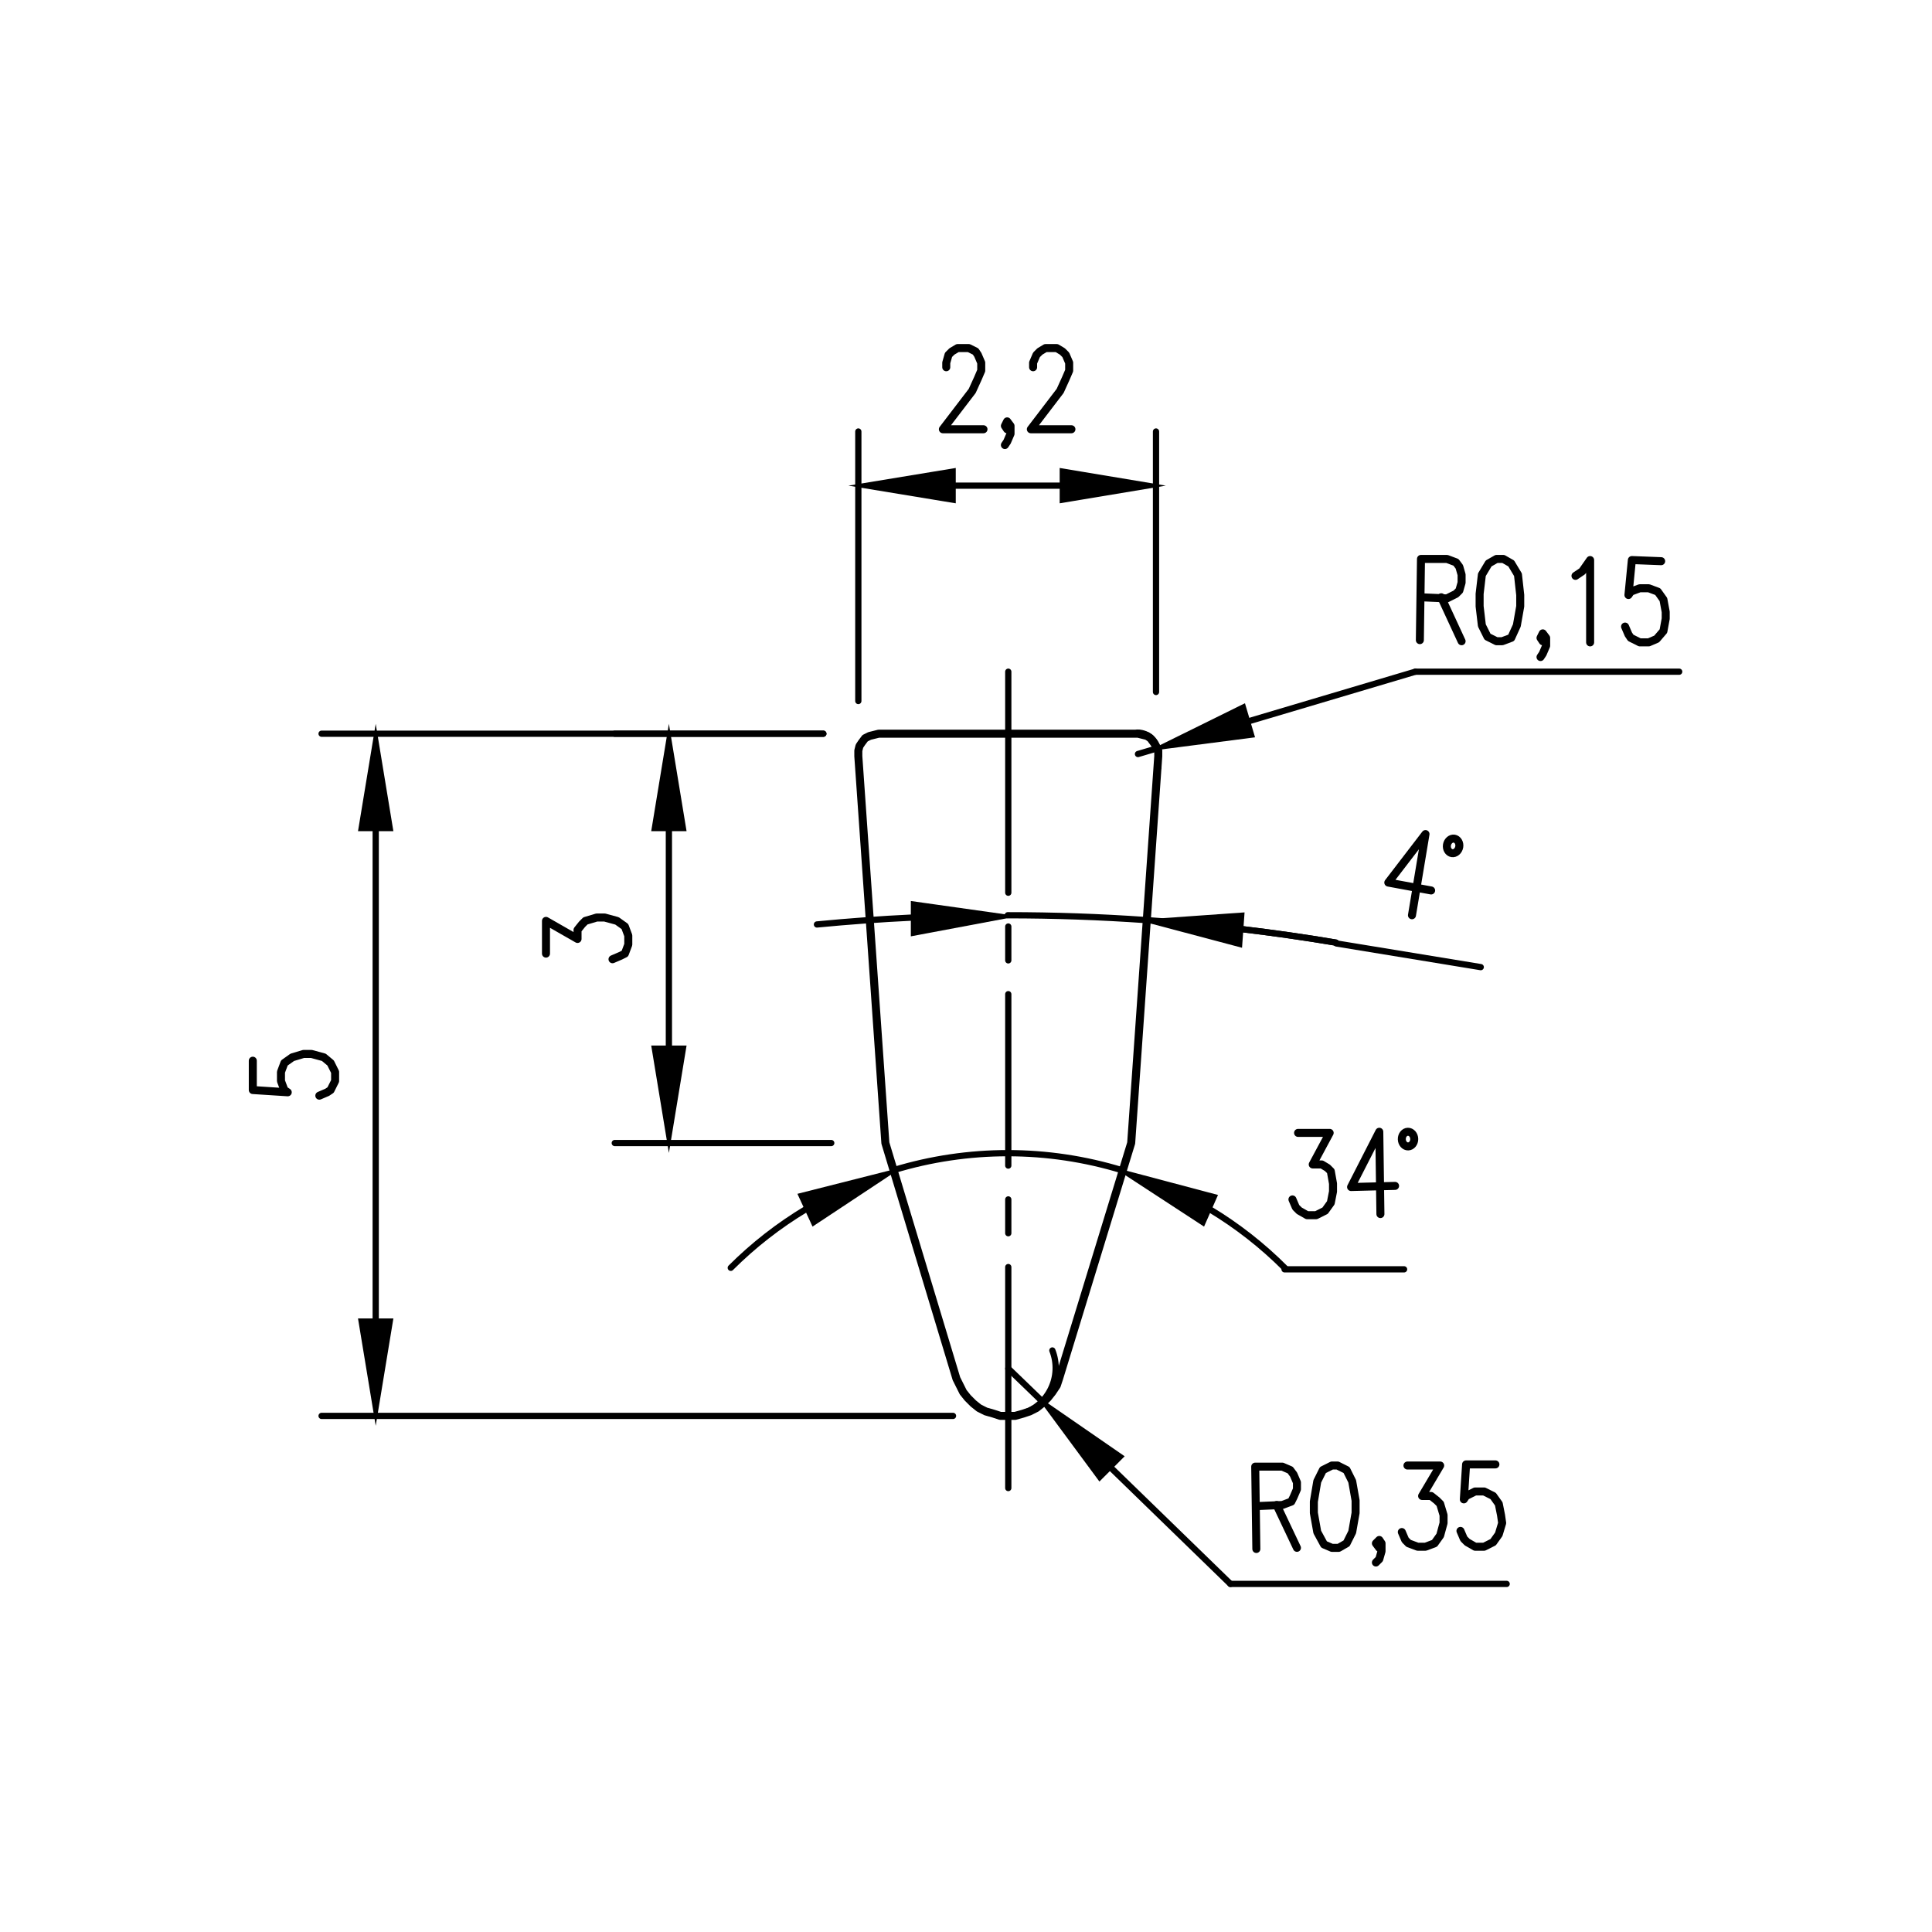 <?xml version="1.0" encoding="UTF-8"?><svg id="Layer_1" xmlns="http://www.w3.org/2000/svg" viewBox="0 0 600 600"><defs><style>.cls-1{stroke-width:2.49px;}.cls-1,.cls-2,.cls-3{fill:none;stroke:#000;stroke-linecap:round;}.cls-1,.cls-3{stroke-linejoin:round;}.cls-2{stroke-miterlimit:10;}.cls-3{stroke-width:1.94px;}</style></defs><polyline class="cls-1" points="272.86 227.86 271.46 228.21 270.06 228.56 268.66 229.26 267.61 230.66 266.91 231.71 266.56 233.11 266.56 234.86 274.96 354.98 297.03 428.17 298.08 430.27 299.13 432.37 300.53 434.12 302.28 435.87 304.03 437.27 306.13 438.33 308.58 439.03 310.68 439.72 313.13 439.72 315.24 439.72 317.69 439.03 319.79 438.33 321.89 437.27 323.64 435.87 325.39 434.12 326.79 432.37 328.19 430.27 328.89 428.17 351.3 354.98 359.71 234.86 359.71 233.11 359.01 231.71 358.31 230.66 357.26 229.26 356.21 228.56 354.81 228.21 353.41 227.86 272.86 227.86"/><line class="cls-3" x1="266.56" y1="217.71" x2="266.56" y2="134.01"/><line class="cls-3" x1="359.01" y1="214.9" x2="359.01" y2="134.01"/><line class="cls-3" x1="296.32" y1="150.82" x2="329.59" y2="150.82"/><polygon points="296.32 145.92 296.32 155.72 266.56 150.82 296.32 145.92"/><polygon class="cls-2" points="296.32 145.92 296.32 155.72 266.56 150.82 296.32 145.92"/><polygon points="329.59 145.92 329.59 155.72 359.01 150.82 329.59 145.92"/><polygon class="cls-2" points="329.59 145.92 329.59 155.72 359.01 150.82 329.59 145.92"/><polyline class="cls-1" points="293.87 114.05 293.87 112.65 294.57 110.2 295.62 109.15 297.38 108.1 300.88 108.1 302.98 109.15 303.68 110.2 304.73 112.65 304.73 115.1 303.68 117.55 301.93 121.4 292.82 133.31 305.43 133.31"/><polyline class="cls-1" points="313.83 132.26 312.78 133.31 312.08 132.26 312.78 130.86 313.83 132.26 313.83 134.71 312.78 137.16 312.08 138.21"/><polyline class="cls-1" points="320.84 114.05 320.84 112.65 321.89 110.2 322.94 109.15 324.69 108.1 328.19 108.1 329.94 109.15 330.99 110.2 332.04 112.65 332.04 115.1 330.99 117.55 329.24 121.4 320.14 133.31 332.74 133.31"/><line class="cls-3" x1="295.97" y1="439.72" x2="99.87" y2="439.72"/><line class="cls-3" x1="255.7" y1="227.86" x2="99.87" y2="227.86"/><line class="cls-3" x1="116.68" y1="409.96" x2="116.68" y2="257.62"/><polygon points="111.77 409.96 121.58 409.96 116.68 439.72 111.77 409.96"/><polygon class="cls-2" points="111.77 409.96 121.58 409.96 116.68 439.72 111.77 409.96"/><polygon points="111.77 257.63 121.58 257.63 116.68 227.86 111.77 257.63"/><polygon class="cls-2" points="111.77 257.63 121.58 257.63 116.68 227.86 111.77 257.63"/><polyline class="cls-1" points="78.51 329.41 78.51 338.52 89.36 339.22 88.31 338.52 87.26 335.72 87.26 332.92 88.31 330.11 90.77 328.36 94.27 327.31 96.72 327.31 100.57 328.36 102.67 330.11 104.07 332.92 104.07 335.72 102.67 338.52 101.62 339.22 99.17 340.27"/><line class="cls-3" x1="258.15" y1="354.98" x2="190.92" y2="354.98"/><line class="cls-3" x1="255.7" y1="227.86" x2="190.91" y2="227.86"/><line class="cls-3" x1="207.73" y1="325.21" x2="207.73" y2="257.63"/><polygon points="202.83 325.21 212.63 325.21 207.73 354.98 202.83 325.21"/><polygon class="cls-2" points="202.83 325.21 212.63 325.21 207.73 354.98 202.83 325.21"/><polygon points="202.83 257.63 212.63 257.63 207.73 227.86 202.83 257.63"/><polygon class="cls-2" points="202.83 257.63 212.63 257.63 207.73 227.86 202.83 257.63"/><polyline class="cls-1" points="169.56 296.15 169.56 285.99 179.36 291.6 179.36 288.79 180.76 287.04 181.81 285.99 185.32 284.94 187.77 284.94 191.62 285.99 194.07 287.74 195.12 290.55 195.12 293.35 194.07 296.15 192.67 296.85 190.22 297.9"/><line class="cls-3" x1="359.71" y1="234.86" x2="359.71" y2="238.37"/><line class="cls-3" x1="313.13" y1="208.6" x2="313.13" y2="277.24"/><line class="cls-3" x1="313.13" y1="287.74" x2="313.13" y2="298.25"/><line class="cls-3" x1="313.13" y1="308.75" x2="313.13" y2="361.98"/><line class="cls-3" x1="313.13" y1="372.49" x2="313.13" y2="382.99"/><line class="cls-3" x1="313.13" y1="393.5" x2="313.13" y2="462.13"/><path class="cls-3" d="M414.92,292.74c-19.53-3.28-39.21-5.62-58.96-7"/><line class="cls-3" x1="415.04" y1="293" x2="459.86" y2="300.35"/><path class="cls-3" d="M414.86,292.73c-9.75-1.64-19.53-3.04-29.34-4.2"/><path class="cls-3" d="M283.33,284.96c-9.89.47-19.76,1.19-29.62,2.14"/><path class="cls-3" d="M355.96,285.74c-14.31-1-28.66-1.5-43-1.5"/><polygon points="385.27 293.7 385.97 283.89 356.2 285.99 385.27 293.7"/><polygon class="cls-2" points="385.27 293.7 385.97 283.89 356.2 285.99 385.27 293.7"/><polygon points="283.37 280.39 283.37 290.19 313.13 284.59 283.37 280.39"/><polygon class="cls-2" points="283.37 280.39 283.37 290.19 313.13 284.59 283.37 280.39"/><polyline class="cls-1" points="438.5 284.24 442.7 259.03 431.15 274.09 444.45 276.54"/><path class="cls-1" d="M453.18,263.02c.21-1.24-.48-2.39-1.53-2.57-1.05-.17-2.06.69-2.28,1.93-.21,1.24.47,2.39,1.53,2.57,1.05.17,2.06-.69,2.28-1.93"/><path class="cls-3" d="M399.07,393.83c-7.02-7.03-14.87-13.17-23.38-18.29"/><path class="cls-3" d="M250.36,375.47c-8.52,5.11-16.38,11.24-23.41,18.26"/><path class="cls-3" d="M348.55,363.45c-23.16-7.08-47.9-7.1-71.06-.04"/><polygon points="373.71 380.19 377.57 371.44 348.5 363.73 373.71 380.19"/><polygon class="cls-2" points="373.71 380.19 377.57 371.44 348.5 363.73 373.71 380.19"/><polygon points="248.35 371.09 252.55 380.19 277.41 363.73 248.35 371.09"/><polygon class="cls-2" points="248.35 371.09 252.55 380.19 277.41 363.73 248.35 371.09"/><polyline class="cls-1" points="403.13 351.83 412.94 351.83 407.68 361.63 410.49 361.63 412.24 362.68 413.29 363.73 413.98 367.59 413.98 370.04 413.29 373.54 411.53 375.99 408.74 377.39 405.93 377.39 403.48 375.99 402.43 374.94 401.38 372.49"/><polyline class="cls-1" points="428.7 377.04 428.35 351.48 419.59 368.64 433.25 368.29"/><path class="cls-1" d="M439.2,353.72c-.02-1.26-.9-2.26-1.97-2.24-1.06.02-1.91,1.05-1.88,2.31.02,1.26.89,2.26,1.96,2.24,1.06-.02,1.91-1.05,1.89-2.31"/><line class="cls-3" x1="398.93" y1="394.2" x2="436.05" y2="394.2"/><path class="cls-3" d="M359.69,234.41c.12-1.78-.51-3.53-1.73-4.84-1.22-1.3-2.93-2.05-4.71-2.05"/><line class="cls-3" x1="439.55" y1="208.6" x2="387.72" y2="224.01"/><polyline class="cls-1" points="440.95 198.8 441.3 173.58 449.36 173.58 452.16 174.63 453.21 176.03 453.91 178.48 453.91 180.94 453.21 183.39 452.16 184.44 449.36 185.84 441.3 185.49"/><line class="cls-1" x1="447.6" y1="185.49" x2="453.91" y2="199.14"/><polyline class="cls-1" points="464.76 173.58 462.31 174.98 460.21 178.48 459.51 184.44 459.51 188.29 460.21 194.24 461.96 197.74 464.76 199.14 466.52 199.14 469.32 198.09 471.07 194.24 472.12 188.29 472.12 184.79 471.42 178.48 469.32 174.98 466.87 173.58 464.76 173.58"/><polyline class="cls-1" points="480.17 198.1 479.12 199.15 478.42 198.1 479.12 196.7 480.17 198.1 480.17 200.55 479.12 203 478.42 204.05"/><polyline class="cls-1" points="489.28 178.84 491.38 177.43 493.83 173.93 493.83 199.5"/><polyline class="cls-1" points="515.89 174.28 506.79 173.93 505.73 184.79 506.44 183.74 509.24 182.69 512.04 182.69 514.84 183.74 516.59 186.19 517.3 190.04 517.3 192.14 516.59 195.99 514.49 198.44 512.04 199.49 509.24 199.49 506.44 198.09 505.73 197.04 504.68 194.59"/><line class="cls-3" x1="353.41" y1="234.17" x2="359.36" y2="232.41"/><polygon points="386.32 219.11 389.12 228.56 359.36 232.41 386.32 219.11"/><polygon class="cls-2" points="386.32 219.11 389.12 228.56 359.36 232.41 386.32 219.11"/><path class="cls-3" d="M307.65,438.75c3.07,1.17,6.43,1.29,9.57.35"/><line class="cls-3" x1="382.12" y1="491.9" x2="345" y2="455.83"/><polyline class="cls-1" points="390.17 481.05 389.82 455.48 398.23 455.48 400.68 456.53 401.73 457.93 402.78 460.39 402.78 462.49 401.73 464.94 401.03 466.34 398.23 467.39 390.17 467.74"/><line class="cls-1" x1="396.48" y1="467.39" x2="402.78" y2="480.69"/><polyline class="cls-1" points="413.64 455.13 410.84 456.53 409.09 460.04 408.03 466.34 408.03 469.84 409.09 475.79 411.19 479.65 413.64 480.7 415.74 480.7 418.19 479.3 419.94 475.79 420.99 469.84 420.99 465.99 419.94 460.04 418.19 456.53 415.39 455.13 413.64 455.13"/><polyline class="cls-1" points="429.05 479.3 428.35 480.7 427.3 479.3 428.35 478.25 429.05 479.3 429.05 481.75 428.35 484.2 427.3 485.25"/><polyline class="cls-1" points="437.1 455.13 447.26 455.13 441.65 464.59 444.45 464.59 446.21 465.99 447.26 467.04 448.31 470.54 448.31 472.99 447.26 476.84 445.5 479.3 442.7 480.35 440.25 480.35 437.45 479.3 436.4 478.24 435.35 475.79"/><polyline class="cls-1" points="464.41 454.78 455.31 454.78 454.61 465.64 455.31 464.59 458.11 463.19 460.91 463.19 463.71 464.59 465.46 467.04 466.16 470.54 466.51 472.99 465.46 476.49 463.71 478.94 460.91 480.35 458.11 480.35 455.66 478.94 454.61 477.89 453.56 475.44"/><line class="cls-3" x1="313.13" y1="425.02" x2="323.64" y2="435.17"/><polygon points="348.5 452.33 341.49 459.34 323.64 435.17 348.5 452.33"/><polygon class="cls-2" points="348.5 452.33 341.49 459.34 323.64 435.17 348.5 452.33"/><path class="cls-3" d="M317.23,439.1c3.99-1.19,7.29-4,9.12-7.75,1.82-3.75,1.99-8.08.47-11.95"/><line class="cls-3" x1="382.12" y1="491.9" x2="467.91" y2="491.9"/><line class="cls-3" x1="439.55" y1="208.6" x2="521.49" y2="208.6"/></svg>